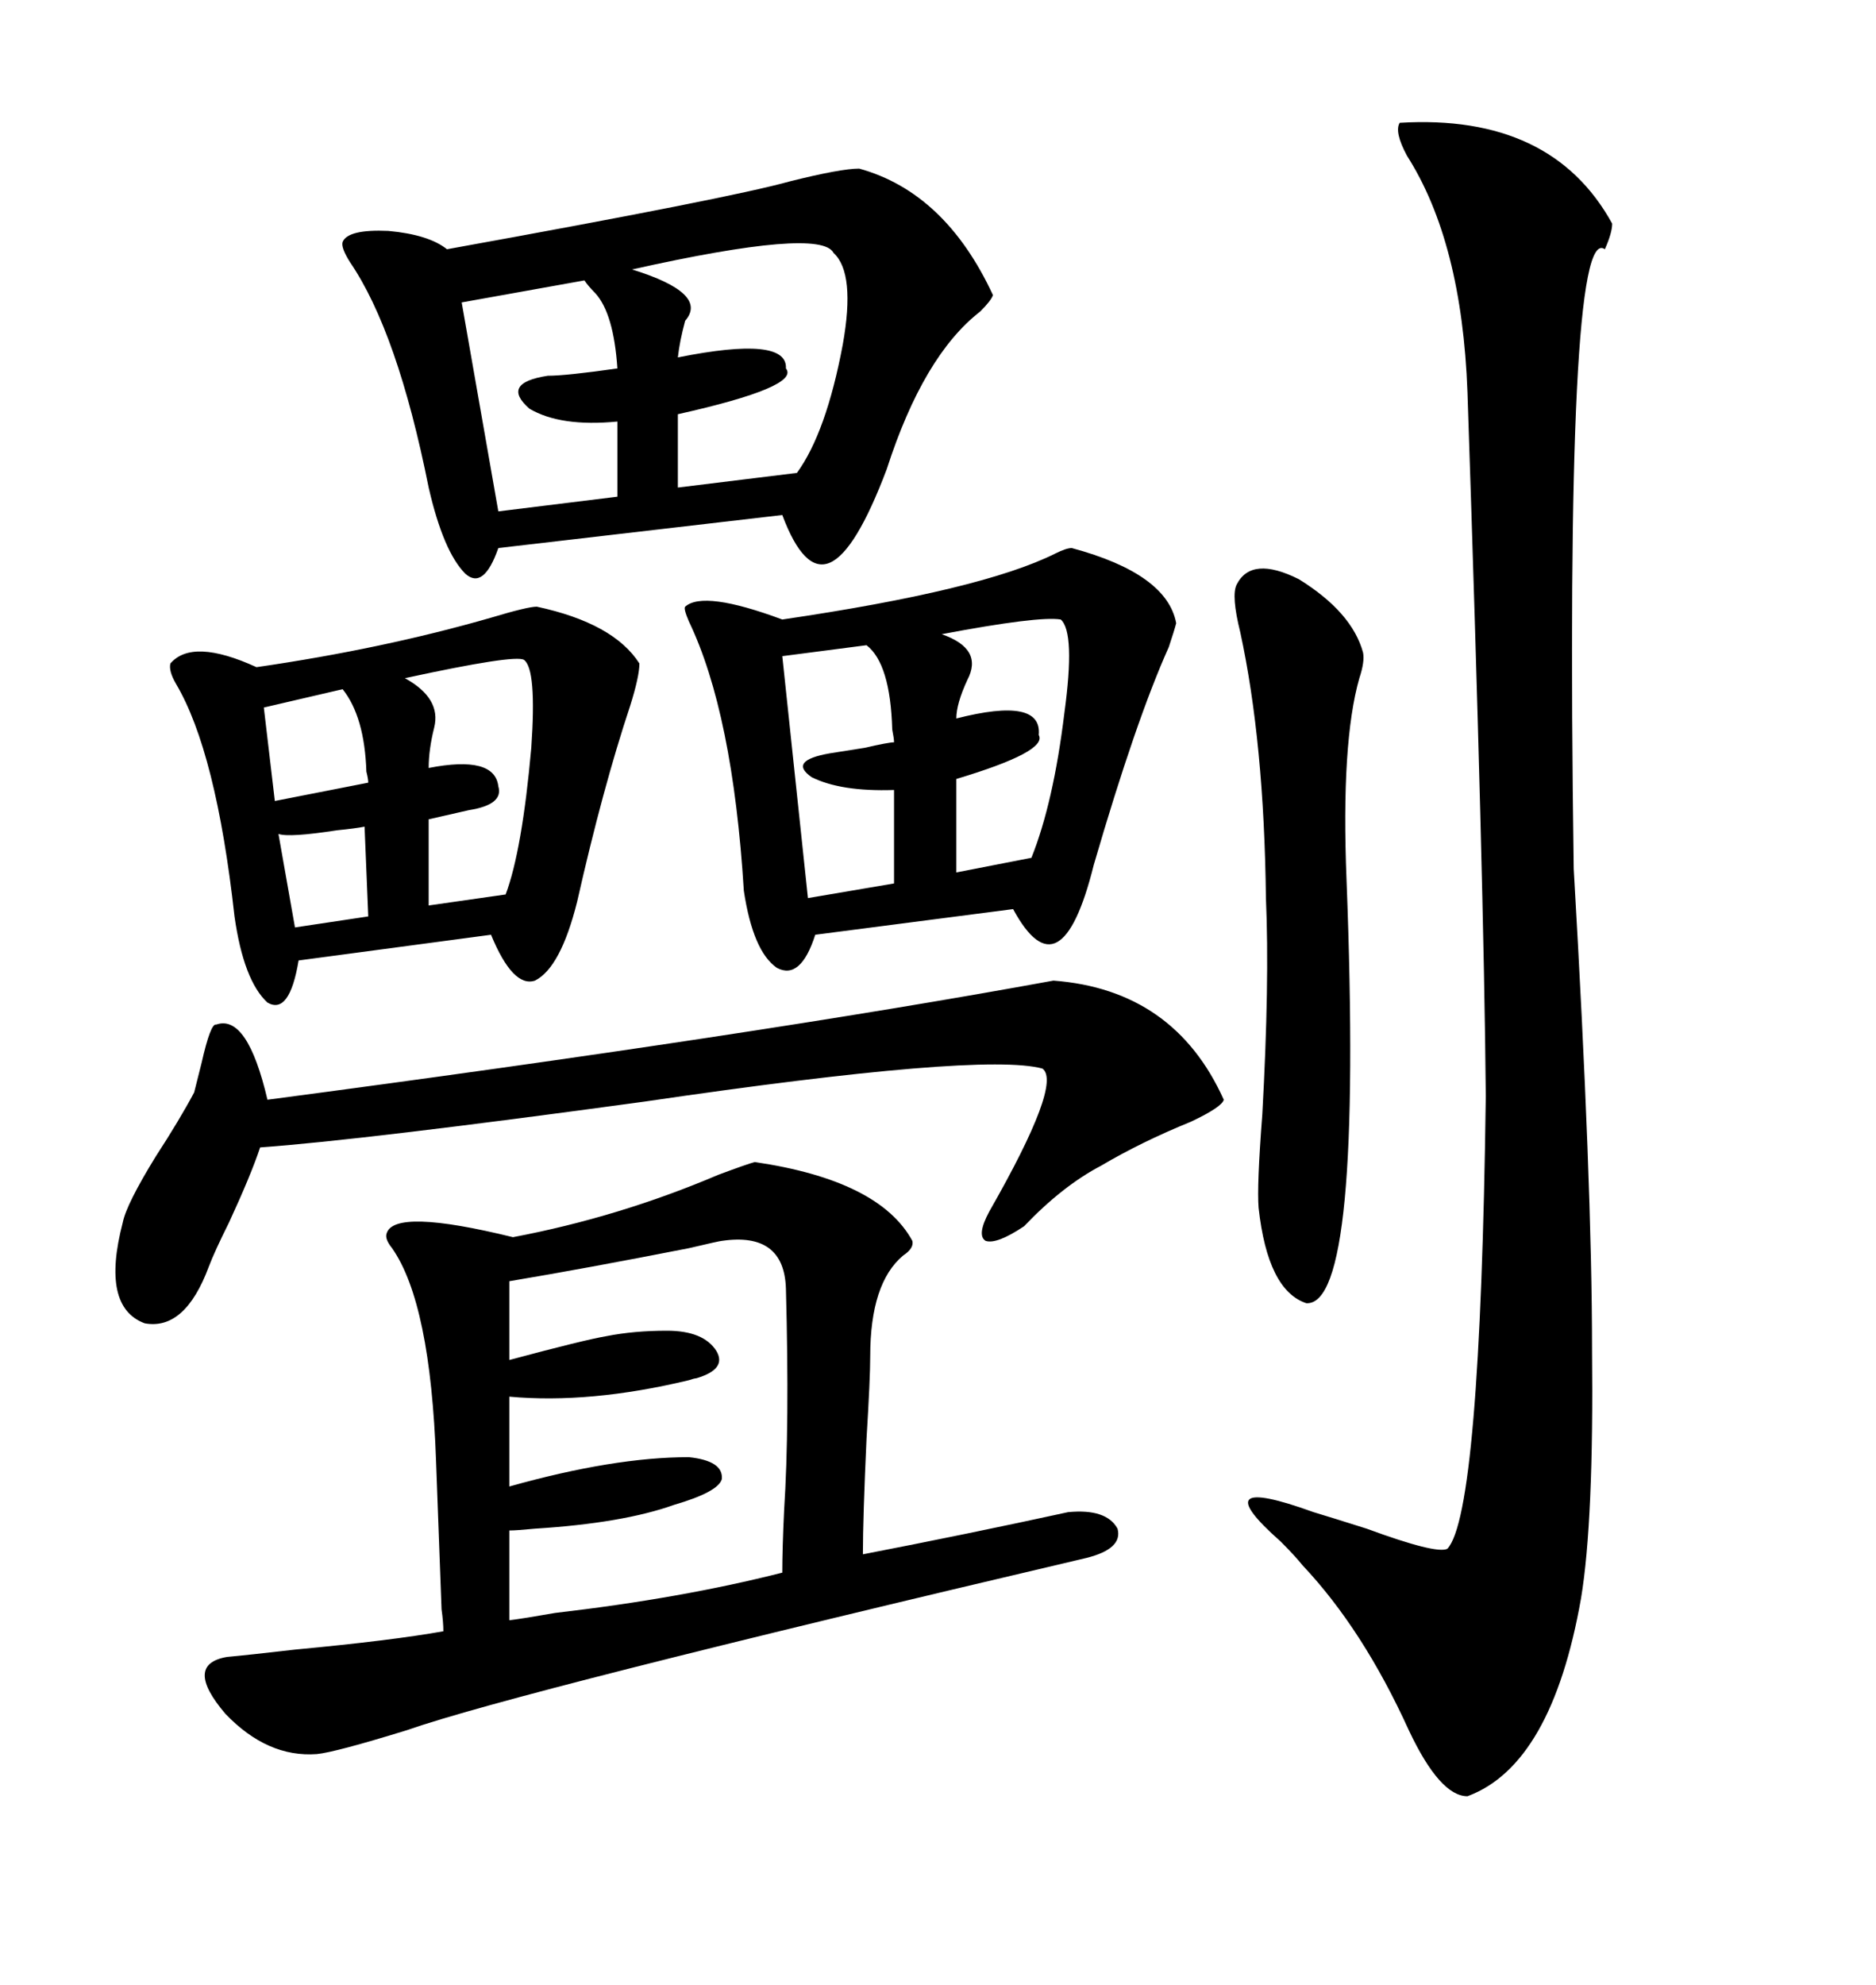 <svg xmlns="http://www.w3.org/2000/svg" xmlns:xlink="http://www.w3.org/1999/xlink" width="300" height="317.285"><path d="M120.70 185.74L120.70 185.74Q140.63 188.67 145.90 198.34L145.90 198.34Q146.19 199.51 144.43 200.68L144.43 200.68Q139.16 205.08 139.16 216.80L139.16 216.80Q139.16 220.31 138.57 229.98L138.57 229.98Q137.99 242.58 137.99 248.44L137.99 248.44Q154.69 245.21 170.80 241.70L170.80 241.70Q176.95 241.11 178.71 244.34L178.71 244.34Q179.59 247.56 173.73 249.02L173.73 249.02Q82.62 270.41 65.04 276.56L65.04 276.56Q53.61 280.08 50.68 280.37L50.68 280.37Q42.77 280.96 36.04 273.93L36.04 273.93Q29.30 266.02 36.33 264.84L36.33 264.84Q39.55 264.55 47.17 263.67L47.17 263.67Q62.70 262.21 70.90 260.74L70.90 260.74Q70.90 259.28 70.61 257.23L70.61 257.23Q70.31 249.02 69.73 233.50L69.73 233.50Q68.85 208.30 62.70 199.51L62.70 199.51Q61.52 198.05 61.82 197.17L61.82 197.17Q62.99 193.07 82.03 197.75L82.03 197.75Q99.02 194.53 114.84 187.79L114.84 187.79Q119.53 186.04 120.70 185.74ZM223.83 19.63L223.83 19.63Q248.14 18.16 257.81 35.74L257.81 35.74Q257.81 37.21 256.64 39.84L256.64 39.84Q250.20 35.16 251.66 138.87L251.66 138.87Q254.59 189.26 254.59 215.63L254.59 215.63Q254.88 243.16 252.83 255.47L252.83 255.47Q248.14 282.13 234.67 287.11L234.67 287.11Q230.27 287.11 225.29 276.56L225.29 276.56Q217.97 260.45 208.30 250.20L208.30 250.20Q207.13 248.73 204.79 246.39L204.79 246.39Q192.19 235.25 210.06 241.70L210.06 241.70Q212.99 242.58 218.55 244.34L218.55 244.34Q229.69 248.44 231.45 247.56L231.45 247.56Q236.72 241.99 237.60 175.20L237.60 175.20Q237.30 140.92 234.67 62.70L234.67 62.70Q233.79 38.67 225 24.90L225 24.90Q222.95 21.09 223.83 19.63ZM137.40 26.95L137.40 26.95Q151.17 30.76 158.79 47.17L158.79 47.17Q158.50 48.05 156.74 49.80L156.74 49.80Q147.66 56.84 141.80 75L141.80 75Q136.82 88.18 132.71 89.94L132.71 89.94Q128.61 91.70 125.10 82.32L125.10 82.32L79.69 87.60Q77.34 94.34 74.41 91.70L74.41 91.70Q70.90 88.18 68.55 77.93L68.55 77.93Q63.57 53.03 55.96 41.89L55.96 41.89Q54.49 39.55 54.79 38.67L54.79 38.67Q55.66 36.62 62.11 36.91L62.11 36.91Q68.55 37.50 71.48 39.84L71.48 39.84Q116.89 31.64 126.27 29.00L126.27 29.00Q134.47 26.95 137.40 26.95ZM171.39 87.60L171.39 87.60Q186.62 91.70 188.09 99.61L188.09 99.61Q187.79 100.78 186.91 103.42L186.91 103.42Q181.64 115.14 174.90 138.28L174.90 138.28Q172.27 148.83 169.04 150.59L169.04 150.59Q165.82 152.34 162.01 145.31L162.01 145.31L130.37 149.41Q128.03 156.74 124.22 154.69L124.22 154.69Q120.41 152.05 118.95 142.38L118.95 142.38Q117.19 113.96 110.16 99.32L110.16 99.32Q109.28 97.27 109.57 96.97L109.57 96.97Q112.50 94.34 125.10 99.02L125.10 99.02Q157.03 94.34 168.75 88.48L168.75 88.48Q170.51 87.60 171.39 87.60ZM85.84 96.97L85.84 96.97Q98.14 99.61 102.25 106.05L102.25 106.05Q102.25 108.11 100.78 112.79L100.78 112.79Q96.39 125.98 92.29 144.14L92.29 144.14Q89.65 154.69 85.55 156.74L85.55 156.74Q82.03 157.91 78.52 149.41L78.52 149.41L47.75 153.52Q46.29 162.30 42.77 160.25L42.77 160.25Q38.96 156.74 37.50 146.48L37.50 146.48Q34.57 120.12 28.13 109.28L28.13 109.28Q26.95 107.23 27.25 106.05L27.25 106.05Q30.76 101.95 41.02 106.64L41.02 106.64Q61.23 103.71 78.52 98.73L78.52 98.73Q84.38 96.97 85.84 96.97ZM168.46 156.74L168.46 156.74Q187.79 158.20 195.70 175.78L195.70 175.78Q195.41 176.95 190.43 179.30L190.43 179.30Q182.52 182.52 176.07 186.33L176.07 186.33Q169.92 189.55 163.77 196.00L163.77 196.00Q159.38 198.93 157.62 198.34L157.62 198.34Q156.15 197.46 158.20 193.65L158.20 193.65Q169.92 173.14 166.70 170.80L166.70 170.80Q157.03 168.16 103.13 176.07L103.13 176.07Q58.01 182.23 41.60 183.40L41.60 183.40Q40.14 187.79 36.62 195.41L36.62 195.41Q34.28 200.10 33.40 202.44L33.40 202.44Q29.59 212.70 23.14 211.52L23.14 211.52Q16.11 208.89 19.63 195.41L19.63 195.41Q20.21 192.48 24.90 184.86L24.90 184.86Q28.71 179.00 31.05 174.61L31.05 174.61Q31.35 173.44 32.23 169.92L32.23 169.92Q33.69 163.48 34.57 163.77L34.57 163.77Q39.55 162.01 42.77 175.78L42.77 175.78Q120.41 165.53 168.46 156.74ZM125.10 251.37L125.10 251.37Q125.10 247.56 125.39 241.41L125.39 241.41Q126.27 227.93 125.68 205.96L125.68 205.96Q125.39 196.88 115.43 198.34L115.43 198.34Q115.14 198.34 110.16 199.51L110.16 199.51Q93.75 202.73 81.45 204.79L81.45 204.79L81.45 217.38Q93.46 214.16 96.97 213.57L96.97 213.57Q101.37 212.70 106.64 212.70L106.64 212.70Q112.50 212.70 114.55 215.92L114.55 215.92Q116.31 218.85 111.33 220.31L111.33 220.31Q111.04 220.31 110.16 220.61L110.16 220.61Q94.34 224.41 81.45 223.24L81.45 223.24L81.45 237.60Q98.14 232.91 110.16 232.91L110.16 232.91Q115.72 233.50 115.43 236.43L115.43 236.43Q114.84 238.48 107.81 240.53L107.81 240.53Q99.61 243.46 85.55 244.34L85.55 244.34Q82.62 244.63 81.45 244.63L81.45 244.63L81.45 258.98Q83.79 258.69 88.77 257.81L88.77 257.81Q108.98 255.47 125.10 251.37ZM197.75 93.46L197.75 93.46Q200.10 88.77 207.71 92.58L207.71 92.58Q216.21 97.85 217.97 104.30L217.97 104.30Q218.26 105.76 217.38 108.40L217.38 108.40Q214.45 118.65 215.33 140.63L215.33 140.63Q217.97 208.89 208.89 208.30L208.89 208.30Q202.73 206.25 201.27 193.07L201.27 193.07Q200.98 189.55 201.86 178.13L201.86 178.13Q203.03 157.03 202.44 143.55L202.44 143.55Q202.15 118.65 198.34 101.07L198.34 101.07Q196.88 95.21 197.75 93.46ZM133.30 40.43L133.30 40.43Q131.25 36.33 101.07 43.07L101.07 43.07Q113.38 46.88 109.57 51.27L109.57 51.27Q108.69 54.49 108.40 57.13L108.40 57.13Q125.98 53.61 125.68 58.89L125.68 58.89Q128.03 61.82 108.40 66.21L108.40 66.21L108.40 77.93L127.44 75.59Q132.13 69.14 134.77 55.08L134.77 55.08Q136.82 43.65 133.30 40.43ZM93.46 44.82L93.46 44.82L73.83 48.34L79.69 81.74L98.73 79.39L98.73 67.38Q89.65 68.26 84.67 65.33L84.67 65.33Q79.98 61.23 87.60 60.06L87.60 60.06Q90.53 60.06 98.73 58.89L98.73 58.89Q98.14 50.10 95.21 46.88L95.21 46.88Q94.04 45.70 93.46 44.82ZM138.57 103.13L138.57 103.13L125.10 104.88L129.20 143.55L142.97 141.21L142.97 126.27Q134.47 126.56 129.79 124.22L129.79 124.22Q125.98 121.58 132.71 120.41L132.71 120.41Q134.47 120.12 138.28 119.53L138.28 119.53Q142.09 118.65 142.97 118.65L142.97 118.65Q142.97 118.07 142.68 116.60L142.68 116.60Q142.38 106.05 138.57 103.13ZM83.79 105.47L83.79 105.47Q82.32 104.59 64.75 108.40L64.75 108.40Q70.61 111.62 69.43 116.31L69.43 116.31Q68.55 119.82 68.55 122.75L68.55 122.75Q79.10 120.70 79.69 125.68L79.69 125.68Q80.57 128.61 75 129.49L75 129.49Q71.19 130.37 68.55 130.96L68.55 130.96L68.55 144.73L80.86 142.97Q83.50 135.94 84.96 119.53L84.96 119.53Q85.84 106.93 83.79 105.47ZM169.63 99.02L169.63 99.02Q166.11 98.44 150.59 101.37L150.59 101.37Q157.32 103.71 154.69 108.69L154.69 108.69Q152.93 112.50 152.93 114.84L152.93 114.84Q166.70 111.33 166.11 117.48L166.11 117.48Q167.58 120.12 152.93 124.51L152.93 124.51L152.93 139.45L164.94 137.11Q168.46 128.32 170.21 113.96L170.21 113.96Q171.97 101.07 169.63 99.02ZM54.79 110.16L54.79 110.16L42.19 113.09L43.95 128.03L58.89 125.10Q58.89 124.51 58.59 123.34L58.59 123.34Q58.30 114.55 54.79 110.16ZM44.53 133.30L44.53 133.30L47.17 148.24L58.89 146.48L58.30 132.13Q56.84 132.42 53.91 132.71L53.91 132.71Q46.29 133.89 44.53 133.30Z"/></svg>
